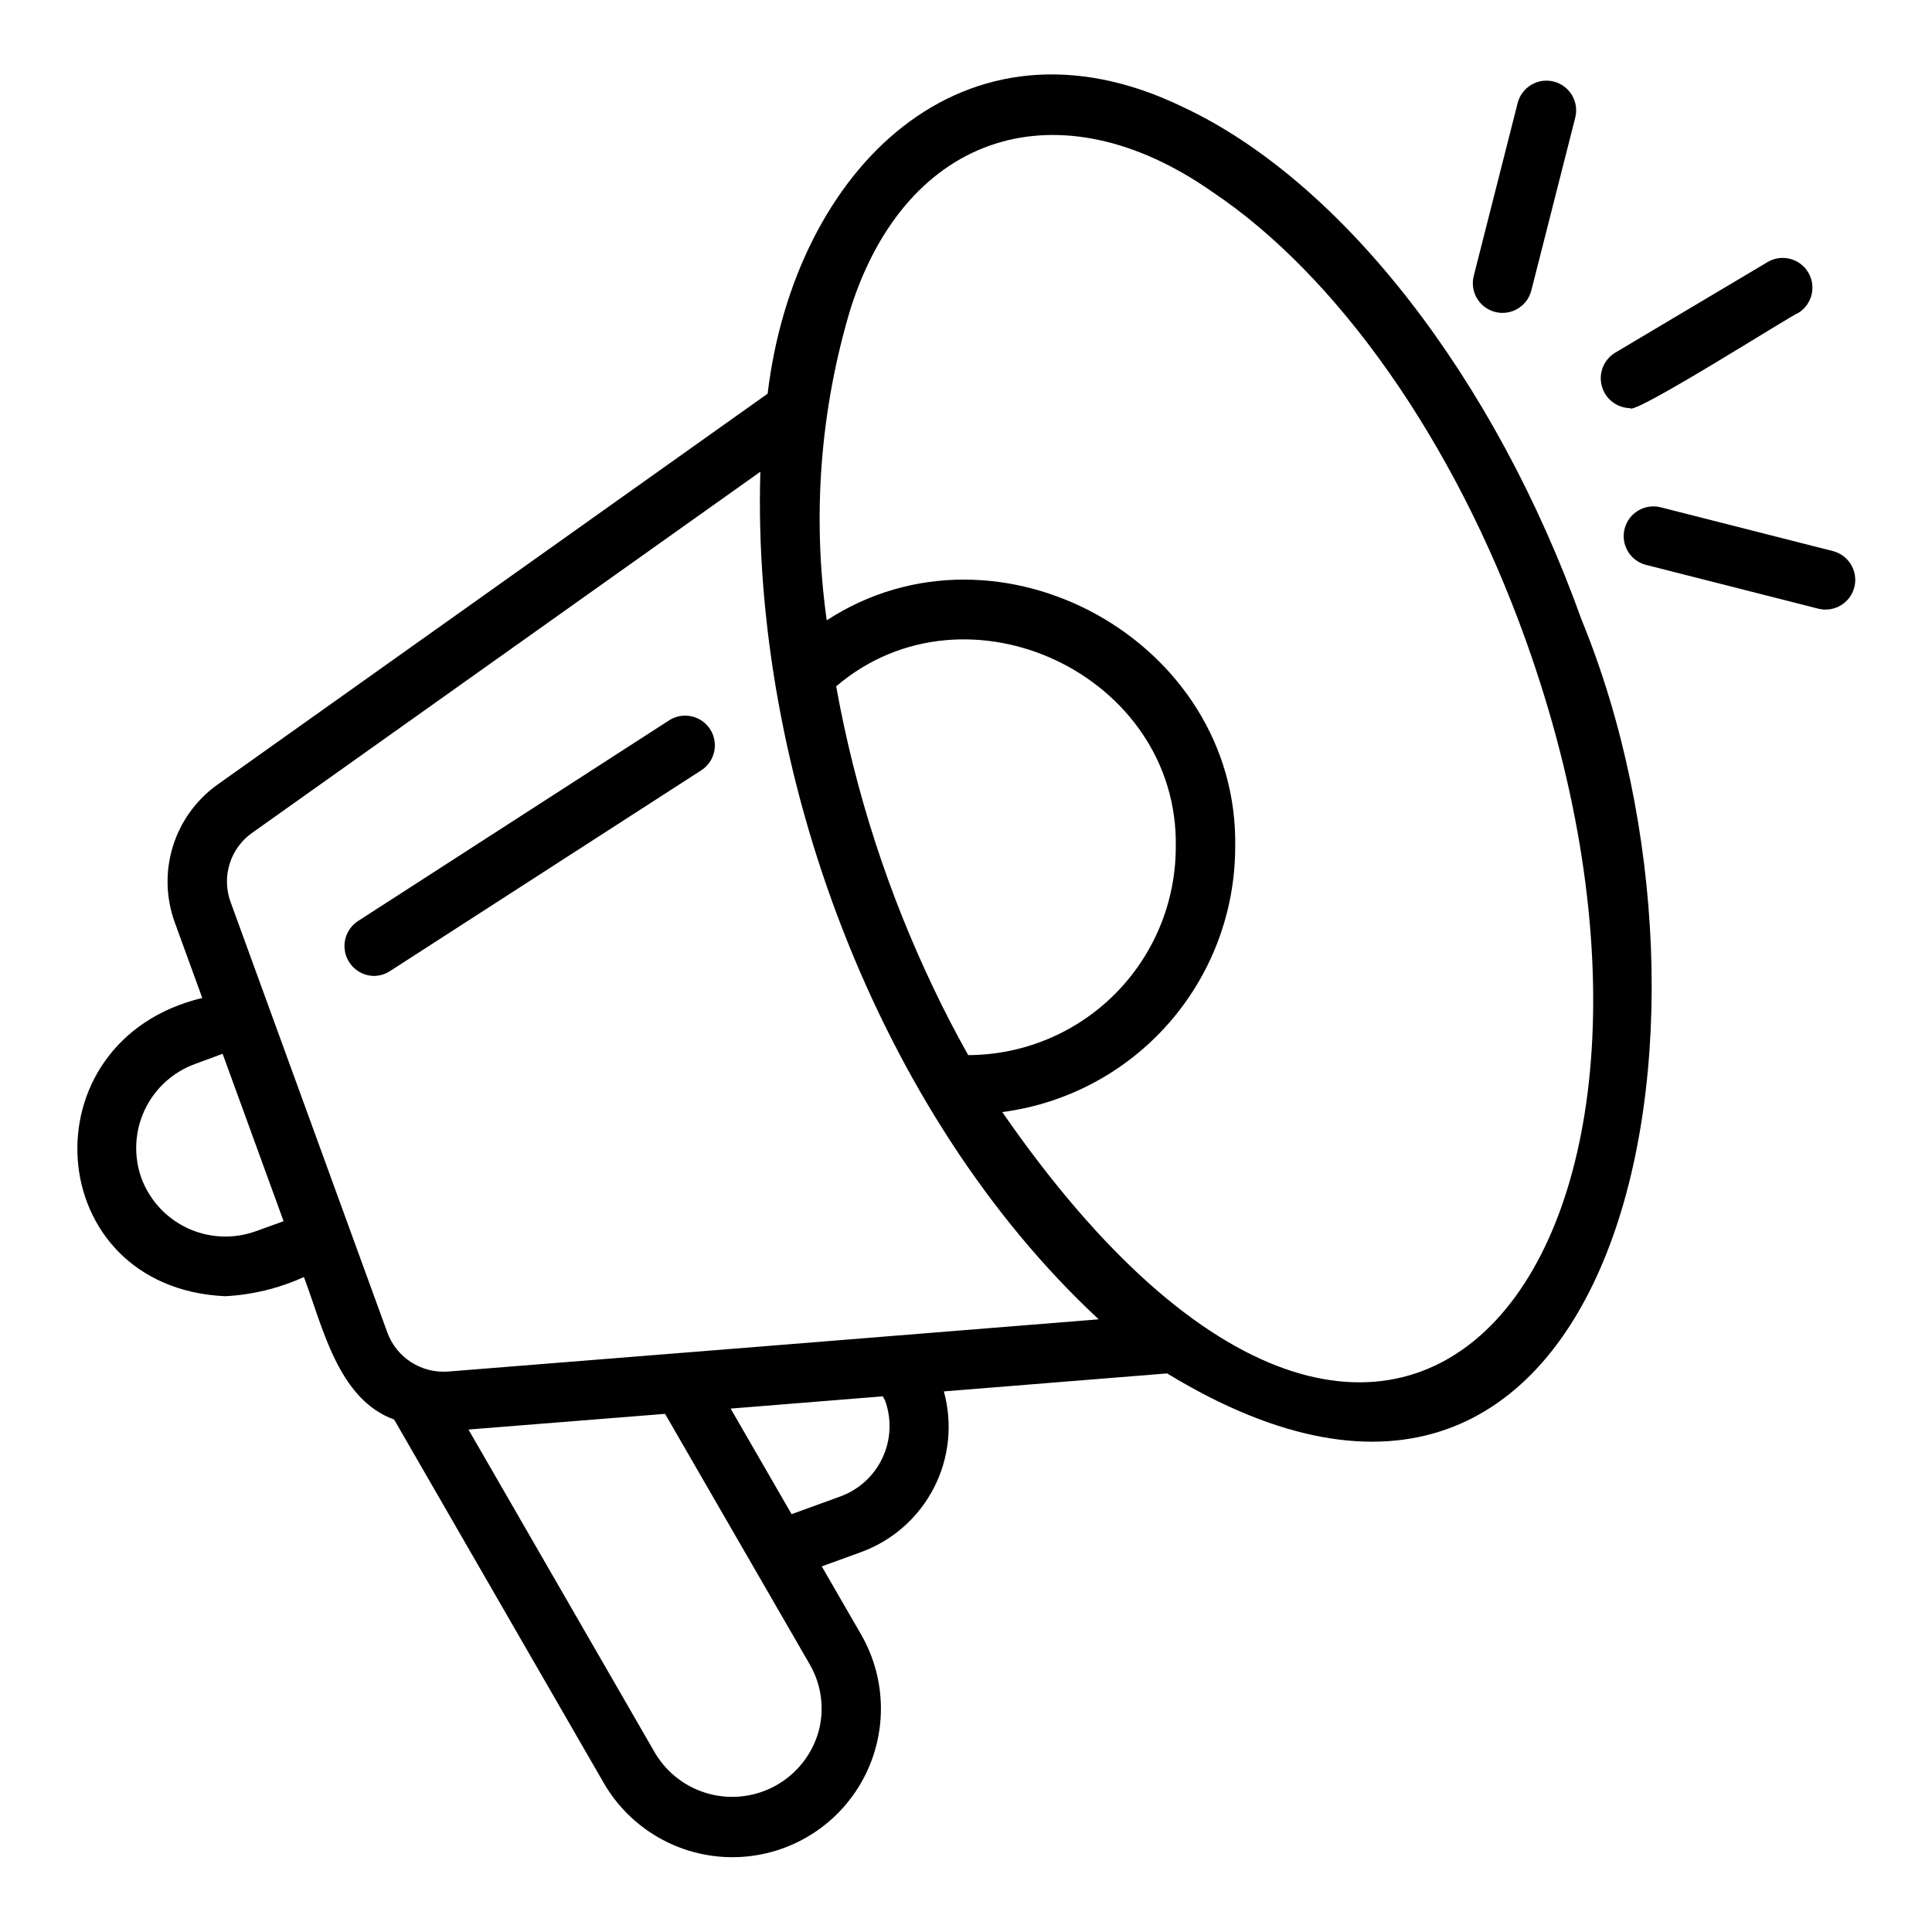<?xml version="1.0" encoding="UTF-8"?>
<!-- Uploaded to: ICON Repo, www.iconrepo.com, Generator: ICON Repo Mixer Tools -->
<svg fill="#000000" width="800px" height="800px" version="1.1" viewBox="144 144 512 512" xmlns="http://www.w3.org/2000/svg">
 <g>
  <path d="m203.65 487.51c7.219-0.367 14.309-2.094 20.887-5.086 4.973 13.086 9 32.383 23.91 37.766l55.551 96.312c7.035 12.176 20.035 19.676 34.098 19.672 14.066-0.004 27.059-7.508 34.09-19.691 7.027-12.18 7.023-27.188-0.012-39.367l-10.398-18.008 10.461-3.801c8.328-3.055 15.199-9.125 19.254-17.012 4.059-7.887 5-17.012 2.641-25.559l59.168-4.766c120.03 73.094 154.08-91.805 109.83-199.74-22.992-64.137-63.512-116.22-105.75-135.92-58.059-28.07-102.84 16.68-109.95 76.02l-145.8 103.61c-5.606 4-9.75 9.73-11.797 16.309-2.047 6.574-1.887 13.645 0.453 20.121l7.32 20.102c-47.27 11.355-42.734 76.785 6.043 79.039zm157.28 115.37c-1.695 5.992-5.676 11.082-11.082 14.172s-11.809 3.938-17.832 2.363c-6.027-1.578-11.191-5.457-14.391-10.801l-49.473-85.773 52.098-4.156 38.305 66.328v0.004c3.152 5.394 4.012 11.832 2.375 17.863zm17.648-87.656c1.762 4.914 1.52 10.32-0.676 15.055-2.195 4.734-6.168 8.414-11.055 10.242l-13.062 4.746-16.156-27.977 40.312-3.246c0.191 0.414 0.465 0.746 0.637 1.18zm-9.207-289.32c14.969-47.117 55.445-59.297 95.711-31.191 33.273 22.176 64.277 66.035 83.23 118.86 57.27 159.68-31.992 279.39-138.7 125.14 17.051-2.227 32.711-10.57 44.066-23.484 11.355-12.914 17.633-29.512 17.664-46.707 1.02-54.504-62.672-89.801-108.25-60.133v-0.004c-3.879-27.621-1.734-55.758 6.281-82.477zm22.223 180.38c-12.25-25.508-20.992-52.551-25.996-80.402 34.605-29.539 90.891-2.945 89.996 42.637-0.016 14.594-5.812 28.586-16.125 38.91-10.309 10.328-24.293 16.148-38.883 16.188-3.184-5.676-6.203-11.445-8.992-17.332zm-180.85-41.512 134.76-95.758c-2.406 79.258 30.914 170.01 89.664 224.62-39.629 3.199-133.94 10.793-172.41 13.84v-0.004c-3.449 0.266-6.887-0.602-9.797-2.469-2.906-1.867-5.125-4.637-6.316-7.883l-9.984-27.414c-0.023-0.066-31.547-86.629-31.574-86.711v-0.004c-1.172-3.238-1.254-6.769-0.234-10.062 1.023-3.289 3.09-6.152 5.891-8.16zm-29.258 91.48c-2.117-5.902-1.812-12.402 0.848-18.078 2.664-5.676 7.465-10.066 13.355-12.211l7.309-2.695 16.156 44.363-7.41 2.68-0.004-0.004c-5.879 2.109-12.348 1.816-18.012-0.816-5.664-2.633-10.062-7.387-12.242-13.238z"/>
  <path d="m243.06 402.63c1.512 0 2.988-0.438 4.258-1.258l82.656-53.32c3.555-2.394 4.539-7.195 2.215-10.797-2.32-3.602-7.102-4.684-10.746-2.434l-82.656 53.32c-2.867 1.93-4.152 5.496-3.172 8.809 0.977 3.316 3.988 5.613 7.445 5.68z"/>
  <path d="m629.73 290.04-45.773-11.637v0.004c-4.176-0.977-8.363 1.57-9.422 5.727-1.055 4.156 1.406 8.395 5.539 9.531l45.773 11.637h0.004c4.211 1.07 8.496-1.477 9.57-5.691 1.07-4.211-1.477-8.496-5.691-9.57z"/>
  <path d="m575.98 252.16c0.824 2.082 43.039-24.805 44.613-25.25h0.004c3.637-2.266 4.797-7.027 2.606-10.711s-6.93-4.938-10.656-2.82l-40.598 24.141v0.004c-2.977 1.852-4.379 5.441-3.445 8.824 0.93 3.379 3.973 5.742 7.477 5.812z"/>
  <path d="m540.25 226.68c4.211 1.059 8.488-1.484 9.566-5.691l11.633-45.777v-0.004c0.52-2.027 0.215-4.176-0.852-5.977s-2.809-3.102-4.836-3.617c-2.027-0.516-4.176-0.203-5.973 0.871-1.797 1.074-3.094 2.82-3.602 4.848l-11.629 45.781c-1.07 4.211 1.477 8.496 5.691 9.566z"/>
 </g>
</svg>